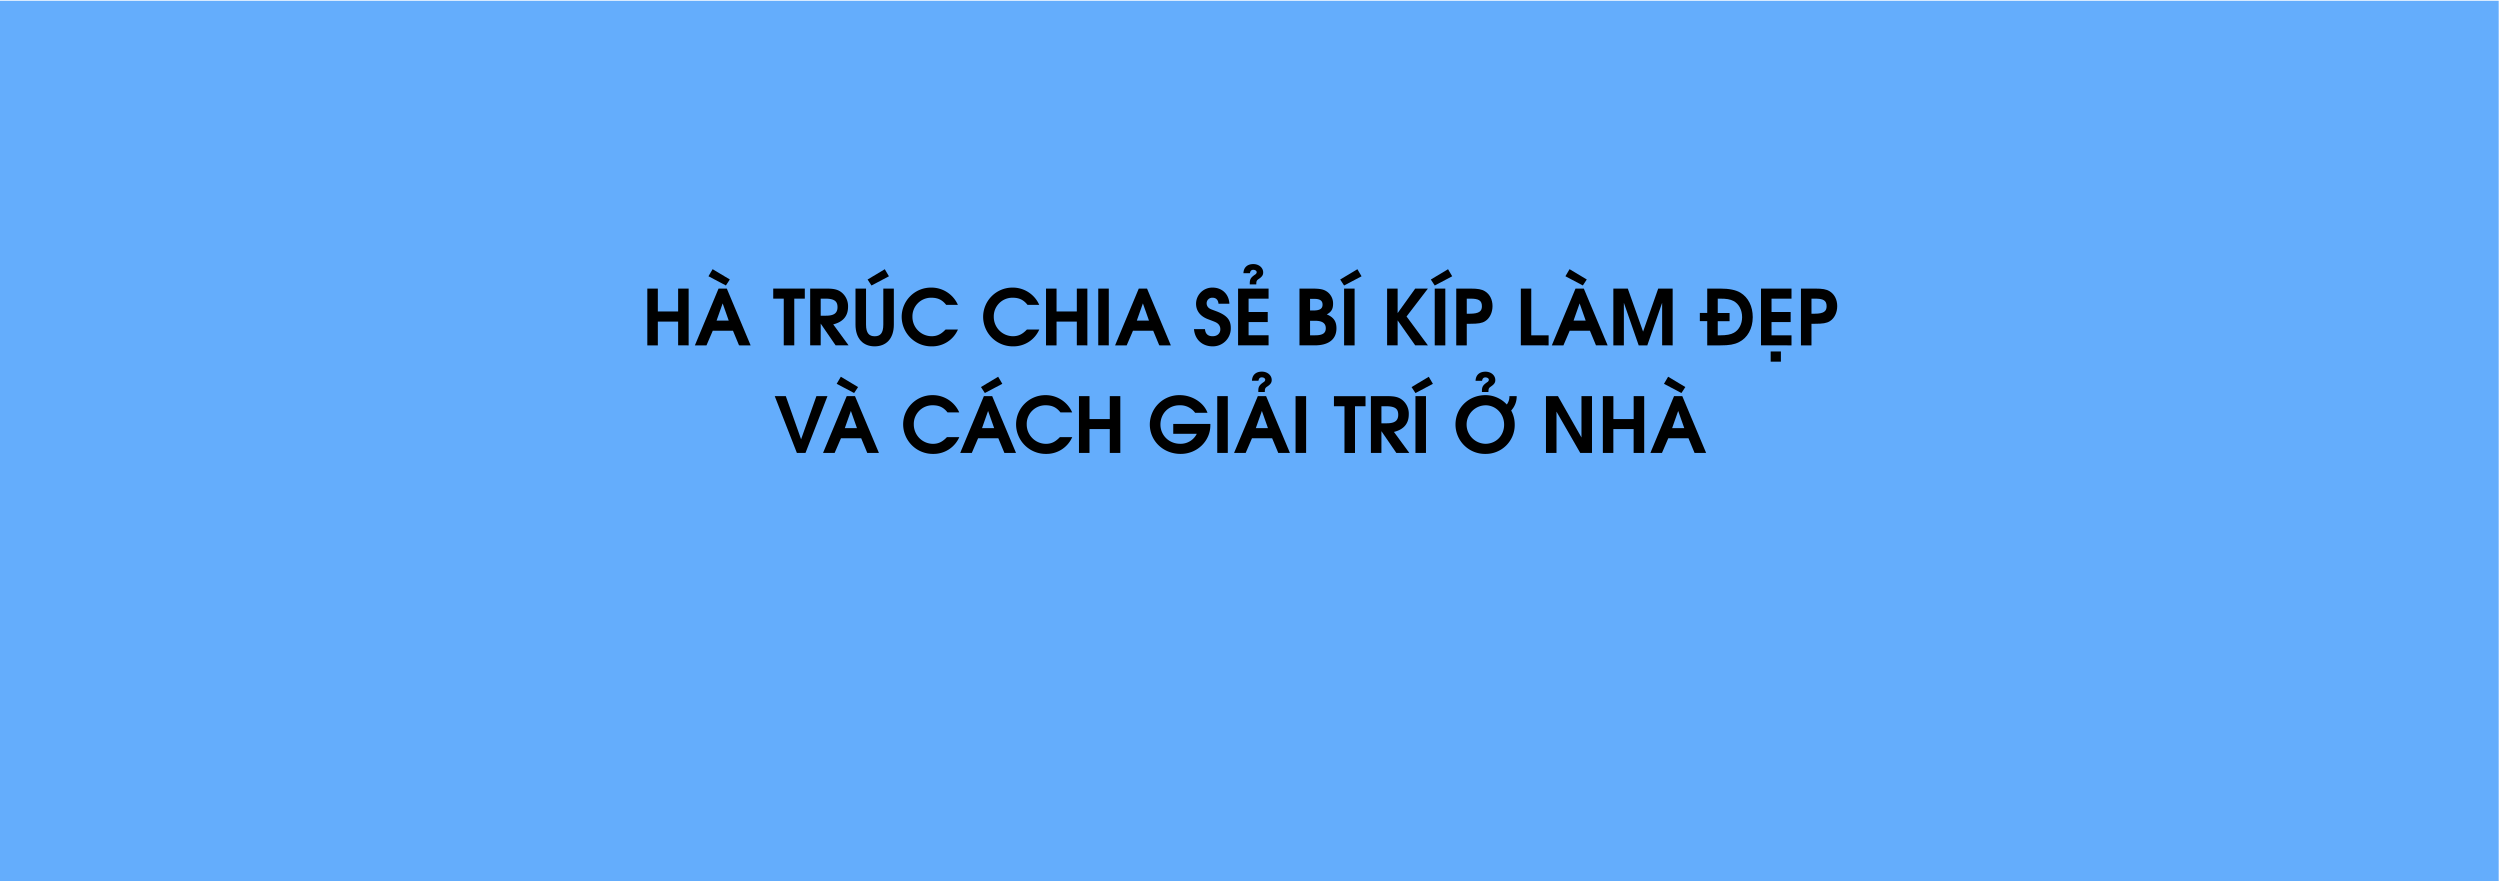 <svg id="Layer_1" data-name="Layer 1" xmlns="http://www.w3.org/2000/svg" viewBox="0 0 1920 676.82"><title>Ha Truc</title><rect x="-3" y="0.57" width="1922" height="676.61" fill="#64adfc"/><path d="M520.8,265.24V247H505.22v18.29h-8.08V221.63h8.08v17.59H520.8V221.63h8.08v43.61Z"/><path d="M567.58,265.24,562.92,254H547.4l-4.83,11.27h-8.91l18.17-43.61h6.37l18.29,43.61Zm-10.09-46-13.39-7.08,3.19-5.43,13.21,7.91ZM555,233l-4.67,13.22h9.33Z"/><path d="M610,229.36v35.88h-8.08V229.36h-8.08v-7.73h24.25v7.73Z"/><path d="M641.75,265.24l-11.45-16.7v16.7h-8.09V221.63h12.57c6,0,9.09.83,11.92,3.25a13.6,13.6,0,0,1,4.6,10.74c0,6.78-3.54,11.56-11.38,13.51l11.8,16.11Zm-7.85-35.88h-3.6v13.1h4c6.26,0,8.91-2,8.91-6.61C643.16,232,641.57,229.36,633.9,229.36Z"/><path d="M671.72,266c-8.56,0-14.7-5.66-14.7-16.75V221.63h8.09v27.62c0,6.78,2.53,9,6.66,9s6.61-2.13,6.61-9V221.63h8.09v27.62C686.47,260.4,680.33,266,671.72,266Zm-2.42-46.73-3-4.6,13.21-7.91,3.19,5.43Z"/><path d="M715.49,266a22.77,22.77,0,0,1-23-22.71A22.49,22.49,0,0,1,715,220.87a22.21,22.21,0,0,1,20.66,13.27h-9c-3-3.83-6.38-5.49-11.45-5.49a14.32,14.32,0,0,0-14.46,14.7,14.84,14.84,0,0,0,14.64,14.87c4.19,0,7.26-1.42,10.8-5.14h9.5A21.54,21.54,0,0,1,715.49,266Z"/><path d="M778,266a22.77,22.77,0,0,1-22.95-22.71,22.49,22.49,0,0,1,22.42-22.42,22.21,22.21,0,0,1,20.66,13.27h-9c-3-3.83-6.38-5.49-11.45-5.49a14.32,14.32,0,0,0-14.46,14.7,14.84,14.84,0,0,0,14.64,14.87c4.19,0,7.26-1.42,10.8-5.14h9.5A21.54,21.54,0,0,1,778,266Z"/><path d="M827,265.24V247H811.43v18.29h-8.09V221.63h8.09v17.59H827V221.63h8.09v43.61Z"/><path d="M843.46,265.24V221.63h8.09v43.61Z"/><path d="M890.31,265.24,885.65,254H870.13l-4.84,11.27h-8.91l18.18-43.61h6.37l18.29,43.61ZM877.74,233l-4.66,13.22h9.33Z"/><path d="M931.31,266c-7.67,0-13.63-4.95-14.33-13.21h8.43c.36,3.66,2.3,5.43,5.9,5.43s5.9-2.19,5.9-5.31a5.52,5.52,0,0,0-2-4.43c-1.3-1-1.77-1.18-7.55-3.36s-9.09-6.38-9.09-11.86a12.49,12.49,0,0,1,12.69-12.39c7,0,12.5,4.72,12.92,12.39H935.8c-.24-2.95-1.89-4.61-4.6-4.61a4.26,4.26,0,0,0-4.49,4.43,4.6,4.6,0,0,0,2.42,3.95c.59.36.71.42,4.84,1.95,8.85,3.3,11.27,7.14,11.27,13A13.74,13.74,0,0,1,931.31,266Z"/><path d="M950.84,265.24V221.63h23.43v7.73H958.92v10.27h14.7v7.73h-14.7v10.15h15.35v7.73Zm15.87-51c-1.65,1.12-1.88,1.71-1.88,4.19h-5v-.89c0-3.18.89-4.48,4.07-6.67a2.33,2.33,0,0,0,1.24-1.77c0-1.06-1.06-1.88-2.65-1.88-1.42,0-2.25.82-2.54,2.59h-5c.24-5.13,3.78-7,7.61-7,4.25,0,7.56,2.77,7.56,6.43C970.14,211.19,969.25,212.55,966.71,214.26Z"/><path d="M1009.67,265.24H998V221.63h9c6.49,0,9.2.47,11.8,2.13a11,11,0,0,1,5,9.5c0,4.07-1.36,6.37-4.84,8.2,5.55,2.3,7.43,5.6,7.43,10.8C1026.36,260.22,1020.88,265.24,1009.67,265.24Zm-.24-35.7h-3.31v8.91h2.6c4.9,0,7-1.36,7-4.49S1013.62,229.54,1009.43,229.54Zm.53,16.82h-3.84v11.15h4c5.66,0,8.08-1.65,8.08-5.43S1015.57,246.36,1010,246.36Z"/><path d="M1032.26,219.27l-3-4.6,13.22-7.91,3.18,5.43Zm0,46V221.63h8.08v43.61Z"/><path d="M1086.89,265.24l-13.51-19.18v19.18h-8.08V221.63h8.08v18.83l13.51-18.83h9.74l-16.4,21.42,16.4,22.19Z"/><path d="M1101.88,219.27l-3-4.6,13.22-7.91,3.18,5.43Zm0,46V221.63H1110v43.61Z"/><path d="M1140.53,246.71c-2.42,1.48-5.26,1.95-11.45,1.95h-2.6v16.58h-8.08V221.63h10.8c5.78,0,8.67.53,11.15,2,3.78,2.3,5.9,6.43,5.9,11.45S1144.07,244.53,1140.53,246.71Zm-11.33-17.35h-2.72v11.57h2.36c7.26,0,9.27-2,9.27-5.73C1138.11,230.6,1135.39,229.36,1129.2,229.36Z"/><path d="M1168,265.24V221.63H1176v35.88h13.34v7.73Z"/><path d="M1225.72,265.24,1221.06,254h-15.52l-4.84,11.27h-8.91L1210,221.63h6.37l18.29,43.61Zm-10.09-46-13.39-7.08,3.18-5.43,13.22,7.91ZM1213.15,233l-4.66,13.22h9.32Z"/><path d="M1276.52,265.24V232.55l-11.39,32.69h-6.61l-11.39-32.69v32.69h-8.08V221.63h11.09l11.75,33.05,11.62-33.05h11.09v43.61Z"/><path d="M1335.4,262.82c-3.54,1.77-7.44,2.42-14.1,2.42h-10.15V246.65h-5.67v-6.31h5.67V221.63h10c6.84,0,12,1.06,15.46,3.13,6.08,3.66,9.5,10.5,9.5,18.82C1346.08,252.37,1342.13,259.51,1335.4,262.82Zm-4.13-31.69c-2.54-1.3-5.25-1.77-10.44-1.77h-1.6v11h9.09v6.31h-9.09v10.86H1321c4.84,0,8.2-.59,10.62-1.95,3.9-2.12,6.32-6.73,6.32-12C1337.94,238,1335.4,233.26,1331.27,231.13Z"/><path d="M1352.45,265.24V221.63h23.42v7.73h-15.34v10.27h14.69v7.73h-14.69v10.15h15.34v7.73Zm7.43,12.51V269.9h7.85v7.85Z"/><path d="M1405.25,246.71c-2.42,1.48-5.25,1.95-11.44,1.95h-2.6v16.58h-8.08V221.63h10.79c5.79,0,8.68.53,11.16,2,3.77,2.3,5.9,6.43,5.9,11.45S1408.79,244.53,1405.25,246.71Zm-11.33-17.35h-2.71v11.57h2.36c7.26,0,9.26-2,9.26-5.73C1402.83,230.6,1400.12,229.36,1393.92,229.36Z"/><path d="M618.62,347.84H612l-17-43.61h8.5l11.74,33.16L627,304.23h8.5Z"/><path d="M666.05,347.84l-4.66-11.27H645.87L641,347.84h-8.9l18.17-43.61h6.37L675,347.84Zm-10.09-46-13.39-7.08,3.19-5.43L659,297.27Zm-2.48,13.75-4.66,13.22h9.33Z"/><path d="M716.62,348.6a22.77,22.77,0,0,1-23-22.71,22.48,22.48,0,0,1,22.42-22.42,22.21,22.21,0,0,1,20.66,13.27h-9c-3-3.83-6.37-5.49-11.45-5.49A14.32,14.32,0,0,0,701.8,326a14.84,14.84,0,0,0,14.64,14.87c4.19,0,7.26-1.42,10.8-5.14h9.5A21.53,21.53,0,0,1,716.62,348.6Z"/><path d="M771.37,347.84l-4.66-11.27H751.19l-4.84,11.27h-8.91l18.17-43.61H762l18.29,43.61Zm-15-46-3-4.6,13.22-7.91,3.19,5.43Zm2.48,13.75-4.66,13.22h9.32Z"/><path d="M803.35,348.6a22.77,22.77,0,0,1-23-22.71,22.48,22.48,0,0,1,22.42-22.42,22.21,22.21,0,0,1,20.66,13.27h-9c-3-3.83-6.37-5.49-11.45-5.49A14.32,14.32,0,0,0,788.53,326a14.84,14.84,0,0,0,14.64,14.87c4.19,0,7.26-1.42,10.8-5.14h9.5A21.53,21.53,0,0,1,803.35,348.6Z"/><path d="M852.32,347.84v-18.3H836.74v18.3h-8.09V304.23h8.09v17.59h15.58V304.23h8.08v43.61Z"/><path d="M906.77,348.6c-13.39,0-23.72-9.91-23.72-22.65a22.62,22.62,0,0,1,23-22.48c9.5,0,18.47,5.72,21.31,13.57h-9.5a14.16,14.16,0,0,0-12-5.79c-8.62,0-14.64,6.61-14.64,14.81s6.55,14.76,15.11,14.76a13.73,13.73,0,0,0,12.8-7.68H901.05v-7.55h28.5v1.06C929.55,338.51,919.63,348.6,906.77,348.6Z"/><path d="M934.85,347.84V304.23h8.09v43.61Z"/><path d="M981.7,347.84,977,336.57H961.52l-4.84,11.27h-8.91L966,304.23h6.37l18.29,43.61Zm-8.44-51c-1.65,1.12-1.88,1.71-1.88,4.19h-5v-.89c0-3.19.89-4.48,4.07-6.67a2.33,2.33,0,0,0,1.24-1.77c0-1.06-1.06-1.89-2.65-1.89-1.42,0-2.25.83-2.54,2.6h-5c.24-5.13,3.78-7,7.61-7,4.25,0,7.56,2.77,7.56,6.43C976.69,293.79,975.8,295.15,973.26,296.86Zm-4.13,18.76-4.66,13.22h9.32Z"/><path d="M995,347.84V304.23h8.09v43.61Z"/><path d="M1040.64,312v35.88h-8.08V312h-8.09v-7.73h24.25V312Z"/><path d="M1072.38,347.84l-11.45-16.7v16.7h-8.08V304.23h12.57c6,0,9.09.83,11.92,3.25a13.59,13.59,0,0,1,4.6,10.74c0,6.78-3.54,11.56-11.39,13.51l11.8,16.11ZM1064.53,312h-3.6v13.1h4c6.25,0,8.91-2,8.91-6.61C1073.8,314.56,1072.21,312,1064.53,312Z"/><path d="M1087.07,301.87l-3-4.6,13.22-7.91,3.18,5.43Zm0,46V304.23h8.08v43.61Z"/><path d="M1160.59,315.27A22.62,22.62,0,0,1,1163.3,326a22.2,22.2,0,0,1-22.48,22.6,22.59,22.59,0,0,1-23-22.54c0-12.74,10-22.59,23-22.59a22.23,22.23,0,0,1,16.4,7.19,10.06,10.06,0,0,0,2-6.43h5.6A15.86,15.86,0,0,1,1160.59,315.27Zm-19.83-4a14.79,14.79,0,0,0,0,29.57c8.26,0,14.4-6.32,14.4-14.7S1148.84,311.25,1140.76,311.25Zm4.25-14.39c-1.65,1.12-1.89,1.71-1.89,4.19h-5v-.89c0-3.19.88-4.48,4.07-6.67a2.35,2.35,0,0,0,1.24-1.77c0-1.06-1.07-1.89-2.66-1.89-1.42,0-2.24.83-2.54,2.6h-5c.23-5.13,3.77-7,7.61-7,4.25,0,7.55,2.77,7.55,6.43C1148.43,293.79,1147.55,295.15,1145,296.86Z"/><path d="M1213.63,347.84l-18.24-31.69v31.69h-8.08V304.23h9.2L1214.57,336V304.23h8.08v43.61Z"/><path d="M1254.63,347.84v-18.3h-15.58v18.3H1231V304.23h8.08v17.59h15.58V304.23h8.08v43.61Z"/><path d="M1301.42,347.84l-4.67-11.27h-15.51l-4.84,11.27h-8.91l18.17-43.61H1292l18.3,43.61Zm-10.09-46-13.4-7.08,3.19-5.43,13.22,7.91Zm-2.48,13.75-4.66,13.22h9.32Z"/></svg>